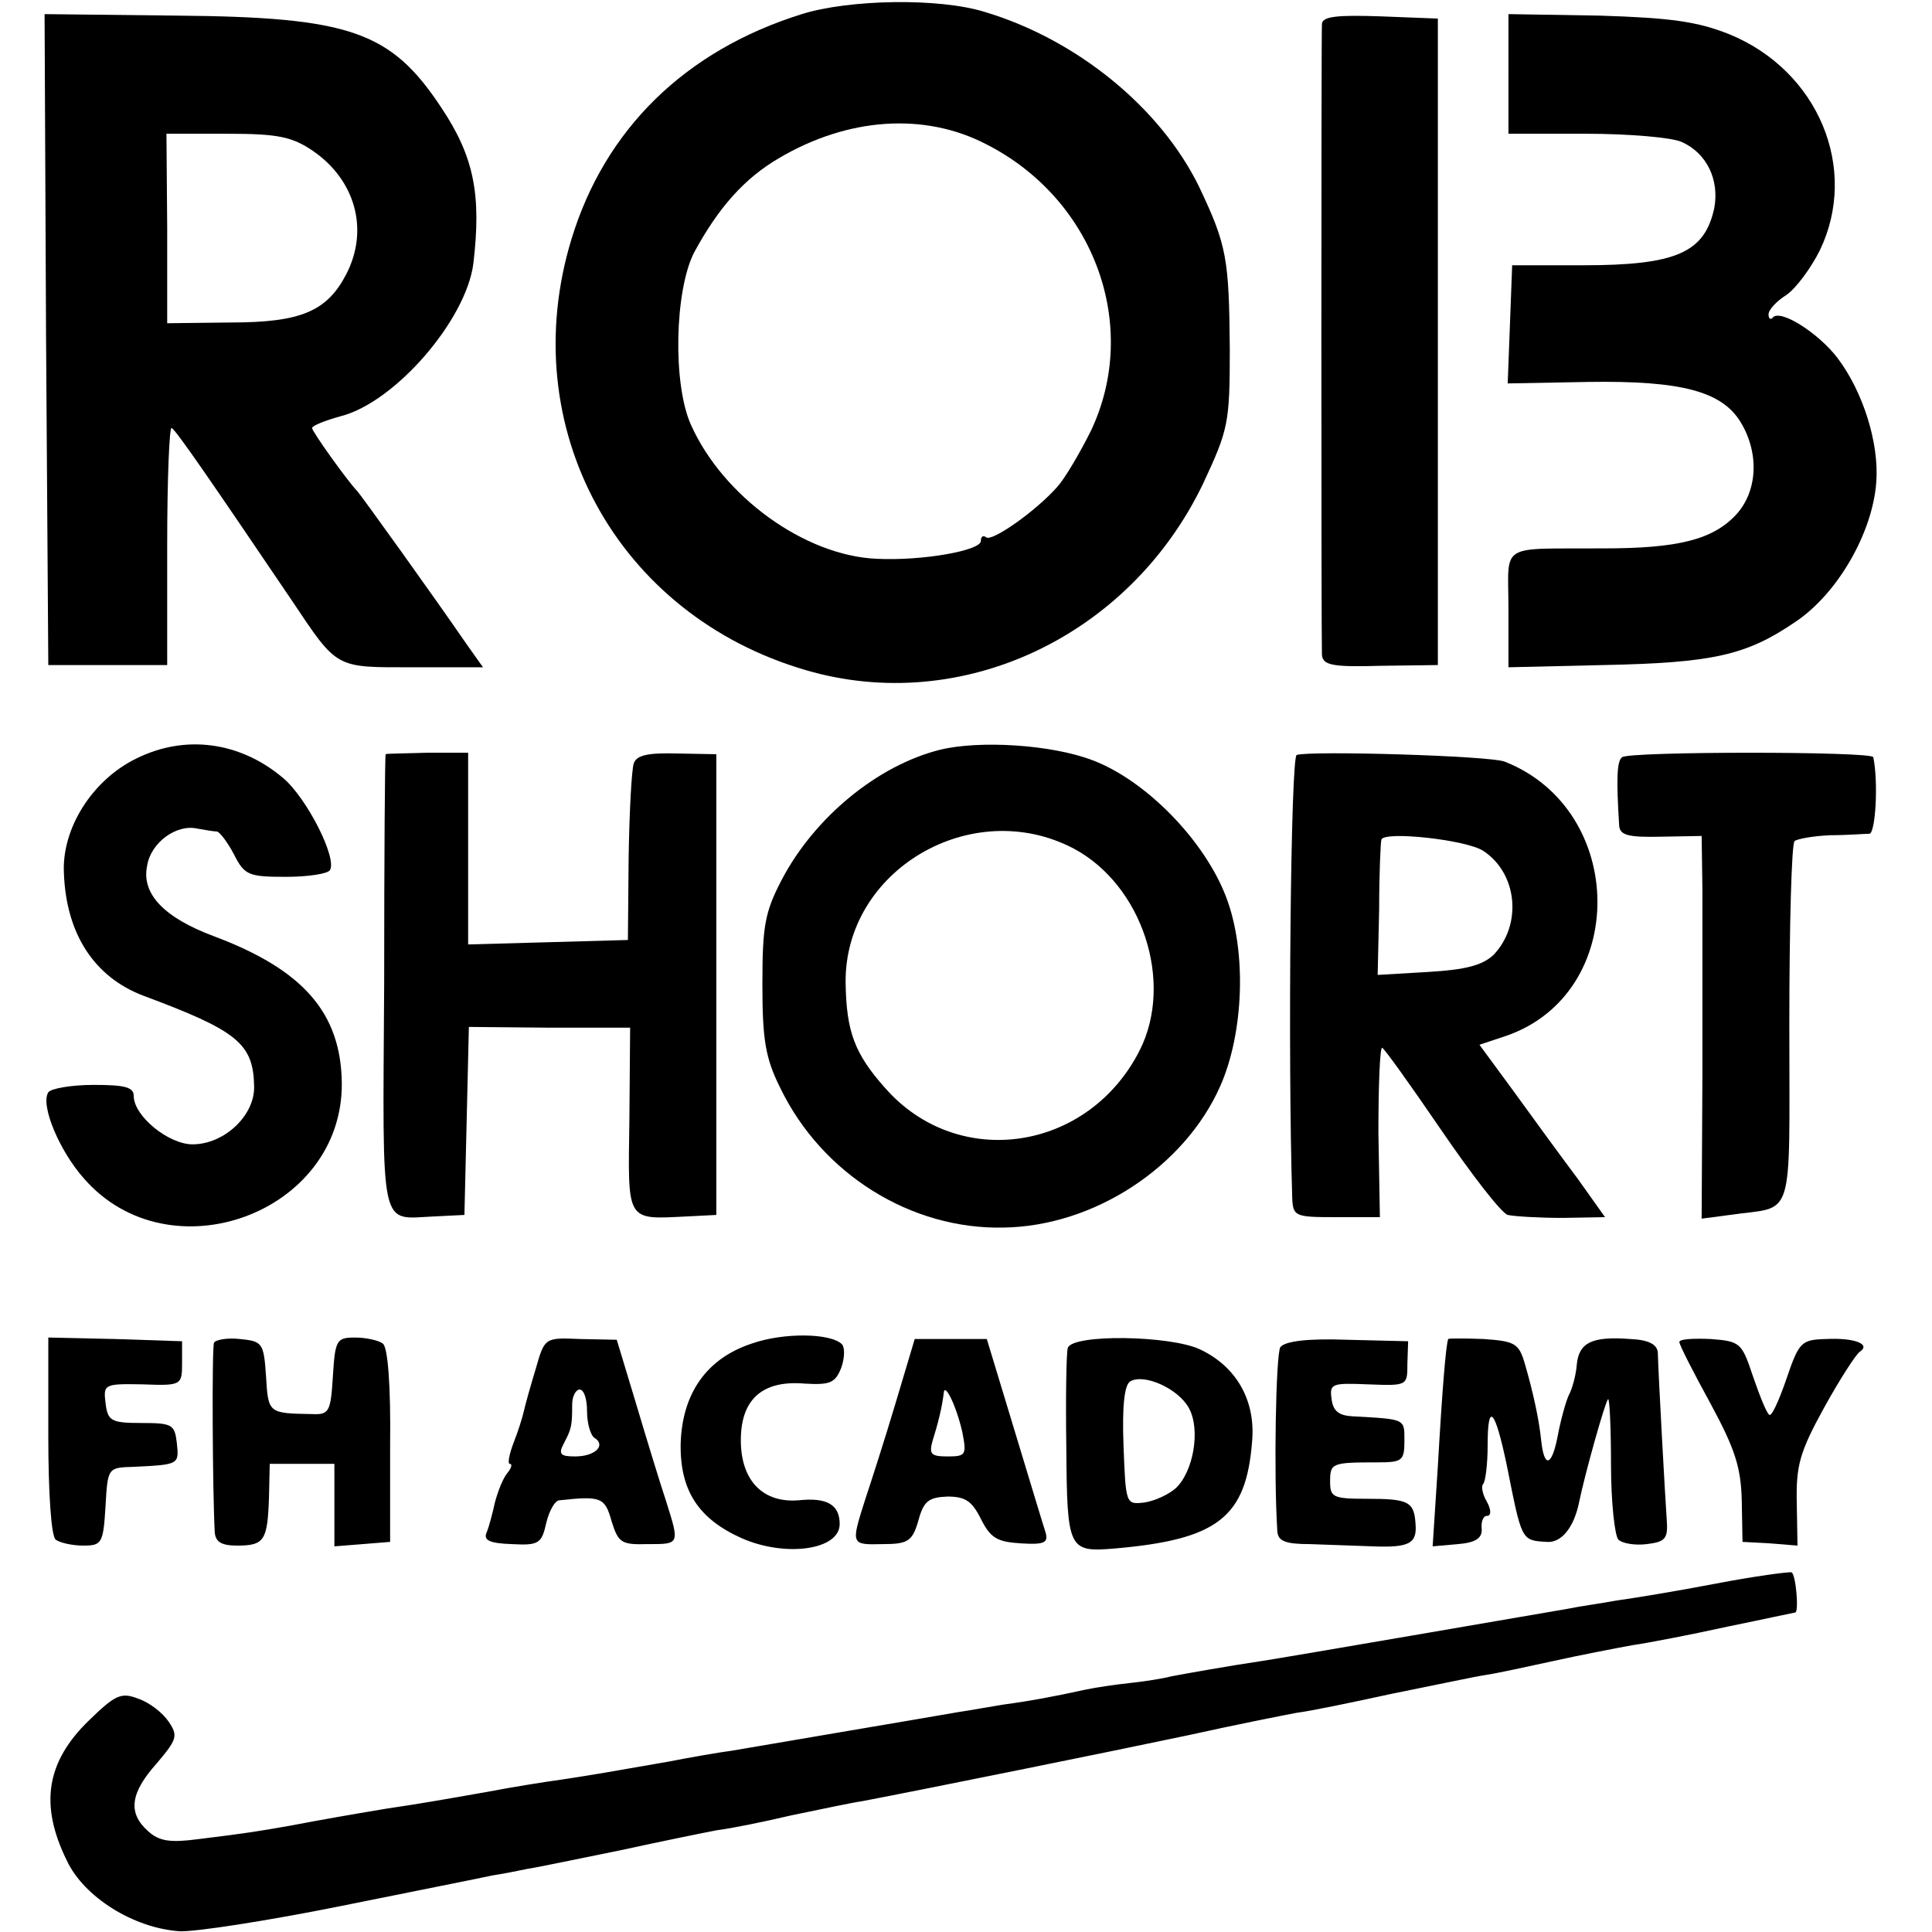 <?xml version="1.0" standalone="no"?>
<!DOCTYPE svg PUBLIC "-//W3C//DTD SVG 20010904//EN"
 "http://www.w3.org/TR/2001/REC-SVG-20010904/DTD/svg10.dtd">
<svg version="1.0" xmlns="http://www.w3.org/2000/svg"
 width="260pt" height="260pt" viewBox="0 0 260 260"
 preserveAspectRatio="xMidYMid meet">
<g transform="translate(0,260) scale(0.1,-0.1)"
fill="#000000" stroke="none">
<path d="M1079 2581 c-157 -49 -265 -155 -310 -303 -77 -253 61 -506 316 -580
209 -61 435 45 534 251 34 73 36 81 36 181 -1 122 -4 140 -41 218 -52 107
-165 199 -289 236 -61 19 -182 17 -246 -3z m248 -175 c146 -74 208 -245 141
-386 -15 -30 -35 -64 -45 -75 -29 -33 -89 -75 -96 -68 -4 3 -7 1 -7 -5 0 -13
-79 -27 -140 -24 -97 4 -207 84 -250 180 -25 55 -22 181 4 232 33 61 68 100
114 127 93 55 196 62 279 19z"/>
<path d="M62 2143 l3 -438 80 0 80 0 0 162 c0 89 3 160 6 157 6 -3 52 -70 161
-231 63 -94 58 -91 164 -91 l94 0 -22 31 c-44 64 -143 202 -148 207 -11 11
-60 79 -60 84 0 3 17 10 39 16 73 19 168 129 178 205 11 93 1 144 -43 210 -68
103 -123 122 -357 124 l-177 2 2 -438z m359 254 c57 -39 76 -106 45 -166 -26
-50 -61 -65 -156 -65 l-85 -1 0 128 -1 127 82 0 c68 0 87 -4 115 -23z"/>
<path d="M1779 2568 c-1 -15 -1 -825 0 -849 1 -14 13 -17 79 -15 l77 1 0 435
0 435 -77 3 c-58 2 -78 0 -79 -10z"/>
<path d="M2030 2501 l0 -81 105 0 c57 0 115 -5 128 -11 34 -15 51 -51 44 -89
-13 -60 -51 -77 -177 -77 l-95 0 -3 -80 -3 -79 108 2 c127 2 181 -13 206 -55
25 -42 22 -93 -7 -124 -31 -33 -77 -45 -178 -45 -143 -1 -128 9 -128 -81 l0
-79 128 3 c147 3 192 13 258 58 57 38 104 120 109 188 4 53 -18 122 -52 167
-25 33 -76 66 -87 55 -3 -4 -6 -2 -6 4 0 6 11 18 24 26 13 9 33 36 45 60 53
110 -2 242 -122 291 -43 17 -78 22 -175 25 l-122 2 0 -80z"/>
<path d="M183 1579 c-59 -29 -100 -94 -97 -154 3 -82 41 -140 107 -165 126
-47 148 -64 149 -122 1 -39 -40 -78 -83 -78 -32 0 -79 38 -79 65 0 12 -12 15
-54 15 -30 0 -58 -5 -61 -10 -11 -17 15 -79 48 -116 115 -132 348 -47 347 128
-1 95 -52 153 -172 198 -67 25 -98 57 -90 95 5 31 39 56 67 50 11 -2 23 -4 27
-4 4 -1 14 -14 23 -31 14 -28 20 -30 70 -30 29 0 56 4 59 9 10 16 -31 97 -63
124 -58 49 -132 59 -198 26z"/>
<path d="M1265 1591 c-84 -21 -169 -91 -213 -175 -23 -44 -26 -63 -26 -141 0
-74 4 -99 24 -139 56 -116 176 -191 301 -188 122 2 243 82 291 190 32 72 36
182 8 255 -29 76 -108 157 -180 184 -55 21 -152 27 -205 14z m180 -133 c92
-49 135 -179 89 -271 -69 -137 -245 -163 -343 -51 -41 46 -52 76 -53 141 -2
152 170 253 307 181z"/>
<path d="M519 1585 c-1 0 -2 -138 -2 -308 -2 -341 -7 -317 68 -314 l40 2 3
126 3 127 108 -1 109 0 -1 -124 c-2 -139 -5 -134 78 -130 l39 2 0 310 0 310
-53 1 c-38 1 -54 -2 -58 -13 -3 -8 -6 -65 -7 -126 l-1 -112 -107 -3 -108 -3 0
129 0 129 -55 0 c-30 -1 -55 -1 -56 -2z"/>
<path d="M1745 1584 c-8 -3 -12 -406 -6 -595 1 -26 3 -27 59 -27 l59 0 -2 114
c0 63 2 114 5 114 3 -1 38 -50 79 -110 41 -60 81 -112 90 -115 9 -2 42 -4 74
-4 l57 1 -37 52 c-21 28 -59 80 -85 116 l-47 64 36 12 c165 57 163 304 -2 369
-20 8 -262 15 -280 9z m251 -129 c46 -30 53 -99 14 -140 -15 -14 -37 -20 -88
-23 l-68 -4 2 88 c0 49 2 91 3 94 3 12 114 0 137 -15z"/>
<path d="M2183 1581 c-7 -5 -8 -28 -4 -92 1 -13 12 -16 56 -15 l55 1 1 -70 c0
-38 0 -154 0 -257 l-1 -188 38 5 c88 13 80 -16 80 256 0 132 3 243 7 247 3 3
25 7 48 8 23 0 47 2 53 2 8 2 12 69 5 103 -1 8 -328 8 -338 0z"/>
<path d="M1012 792 c-61 -20 -94 -67 -96 -135 -1 -63 24 -101 82 -127 59 -26
132 -16 132 19 0 26 -17 36 -55 32 -48 -4 -77 26 -78 78 -1 57 28 84 86 79 34
-2 41 1 49 21 5 14 5 28 1 32 -15 15 -78 16 -121 1z"/>
<path d="M65 668 c0 -78 4 -136 10 -140 5 -4 22 -8 37 -8 25 0 27 3 30 53 3
52 3 52 38 53 61 3 61 3 58 32 -3 25 -6 27 -48 27 -41 0 -45 3 -48 27 -3 25
-2 26 50 25 52 -2 53 -1 53 28 l0 30 -90 3 -90 2 0 -132z"/>
<path d="M288 793 c-3 -7 -2 -200 1 -255 1 -13 9 -18 30 -18 37 0 41 7 43 65
l1 45 43 0 44 0 0 -56 0 -55 38 3 37 3 0 130 c1 79 -3 133 -10 137 -5 4 -22 8
-37 8 -25 0 -27 -3 -30 -52 -3 -48 -5 -52 -28 -51 -59 1 -59 1 -62 51 -3 45
-5 47 -35 50 -17 2 -33 -1 -35 -5z"/>
<path d="M721 758 c-7 -23 -14 -48 -16 -57 -2 -9 -8 -28 -14 -43 -6 -16 -8
-28 -5 -28 4 0 2 -6 -3 -12 -6 -7 -13 -25 -17 -40 -3 -14 -8 -33 -11 -40 -5
-11 4 -15 34 -16 36 -2 40 1 46 28 4 17 12 31 18 31 56 6 61 4 70 -28 9 -29
13 -32 48 -31 44 0 44 -1 25 59 -8 24 -26 83 -40 130 l-26 86 -49 1 c-48 2
-48 2 -60 -40z m69 -57 c0 -17 5 -33 10 -36 16 -10 1 -25 -26 -25 -20 0 -23 3
-15 18 10 19 11 23 11 52 0 11 5 20 10 20 6 0 10 -13 10 -29z"/>
<path d="M1205 711 c-14 -47 -33 -106 -41 -130 -19 -60 -19 -60 24 -59 34 0
40 4 48 32 7 26 14 31 39 32 24 0 33 -6 45 -30 13 -26 22 -31 54 -33 32 -2 37
1 33 15 -3 9 -22 72 -42 138 l-37 122 -49 0 -48 0 -26 -87z m90 -38 c6 -31 5
-33 -20 -33 -22 0 -25 3 -20 21 7 22 13 46 15 64 1 16 17 -17 25 -52z"/>
<path d="M1437 786 c-2 -6 -3 -67 -2 -135 1 -136 3 -140 64 -135 140 12 178
42 186 144 5 55 -21 101 -70 124 -40 19 -172 21 -178 2z m163 -81 c16 -29 6
-86 -18 -108 -9 -8 -28 -17 -42 -19 -25 -3 -25 -2 -28 76 -2 53 1 82 9 87 19
11 65 -10 79 -36z"/>
<path d="M1723 787 c-6 -10 -9 -171 -4 -248 1 -13 11 -17 44 -17 23 -1 61 -2
84 -3 50 -2 60 4 58 30 -2 30 -9 34 -65 34 -46 0 -50 2 -50 23 0 25 2 26 63
26 34 0 37 2 37 29 0 30 2 29 -70 33 -18 1 -26 7 -28 23 -3 21 0 22 49 20 53
-2 53 -2 53 28 l1 30 -82 2 c-54 2 -84 -2 -90 -10z"/>
<path d="M1949 798 c-3 -6 -8 -66 -14 -171 l-7 -108 34 3 c24 2 33 8 32 21 -1
9 2 17 7 17 6 0 6 8 0 19 -6 10 -8 21 -5 24 3 3 6 26 6 52 0 60 10 49 26 -28
20 -100 19 -100 53 -102 20 -2 37 19 44 53 8 39 35 135 39 139 2 3 4 -37 4
-87 0 -51 5 -97 10 -102 5 -5 22 -8 38 -6 25 3 29 7 27 33 -2 28 -11 190 -12
225 -1 11 -13 17 -37 18 -52 4 -69 -5 -72 -34 -1 -14 -6 -33 -11 -42 -4 -9
-11 -34 -15 -56 -8 -40 -18 -42 -22 -4 -3 29 -11 65 -22 103 -8 27 -13 30 -55
33 -26 1 -48 1 -48 0z"/>
<path d="M2260 794 c0 -4 19 -41 42 -83 33 -61 41 -86 42 -131 l1 -55 37 -2
37 -3 -1 58 c-1 50 4 68 37 128 21 38 43 72 48 75 15 10 -7 19 -46 17 -33 -1
-36 -4 -53 -54 -10 -29 -20 -51 -23 -48 -4 3 -13 26 -22 52 -15 45 -17 47 -57
50 -23 1 -42 0 -42 -4z"/>
<path d="M2310 469 c-52 -10 -113 -20 -135 -23 -22 -4 -51 -8 -65 -11 -41 -7
-383 -66 -410 -70 -47 -7 -103 -17 -124 -21 -11 -3 -37 -7 -56 -9 -19 -2 -46
-6 -60 -9 -41 -9 -73 -15 -110 -20 -19 -3 -46 -8 -60 -10 -28 -5 -259 -44
-305 -52 -16 -2 -56 -9 -87 -15 -80 -14 -97 -17 -143 -24 -22 -3 -66 -10 -97
-16 -68 -12 -91 -16 -138 -23 -48 -8 -88 -15 -130 -23 -40 -7 -57 -10 -123
-18 -38 -5 -53 -3 -68 11 -27 24 -24 51 12 91 27 32 29 37 16 56 -8 12 -26 26
-41 31 -23 9 -31 5 -66 -29 -58 -56 -67 -114 -30 -189 23 -49 90 -91 152 -95
20 -1 118 14 217 34 99 20 190 38 203 41 13 2 34 6 48 9 14 2 70 14 125 25 55
12 114 24 130 27 17 2 62 11 100 20 39 8 81 17 95 19 79 15 341 68 440 89 63
14 129 27 145 30 17 2 75 14 130 26 55 11 111 23 125 25 14 2 55 11 92 19 36
8 83 17 105 21 21 3 78 14 128 25 49 10 90 19 91 19 5 0 1 51 -5 54 -3 1 -49
-5 -101 -15z"/>
</g>
</svg>
